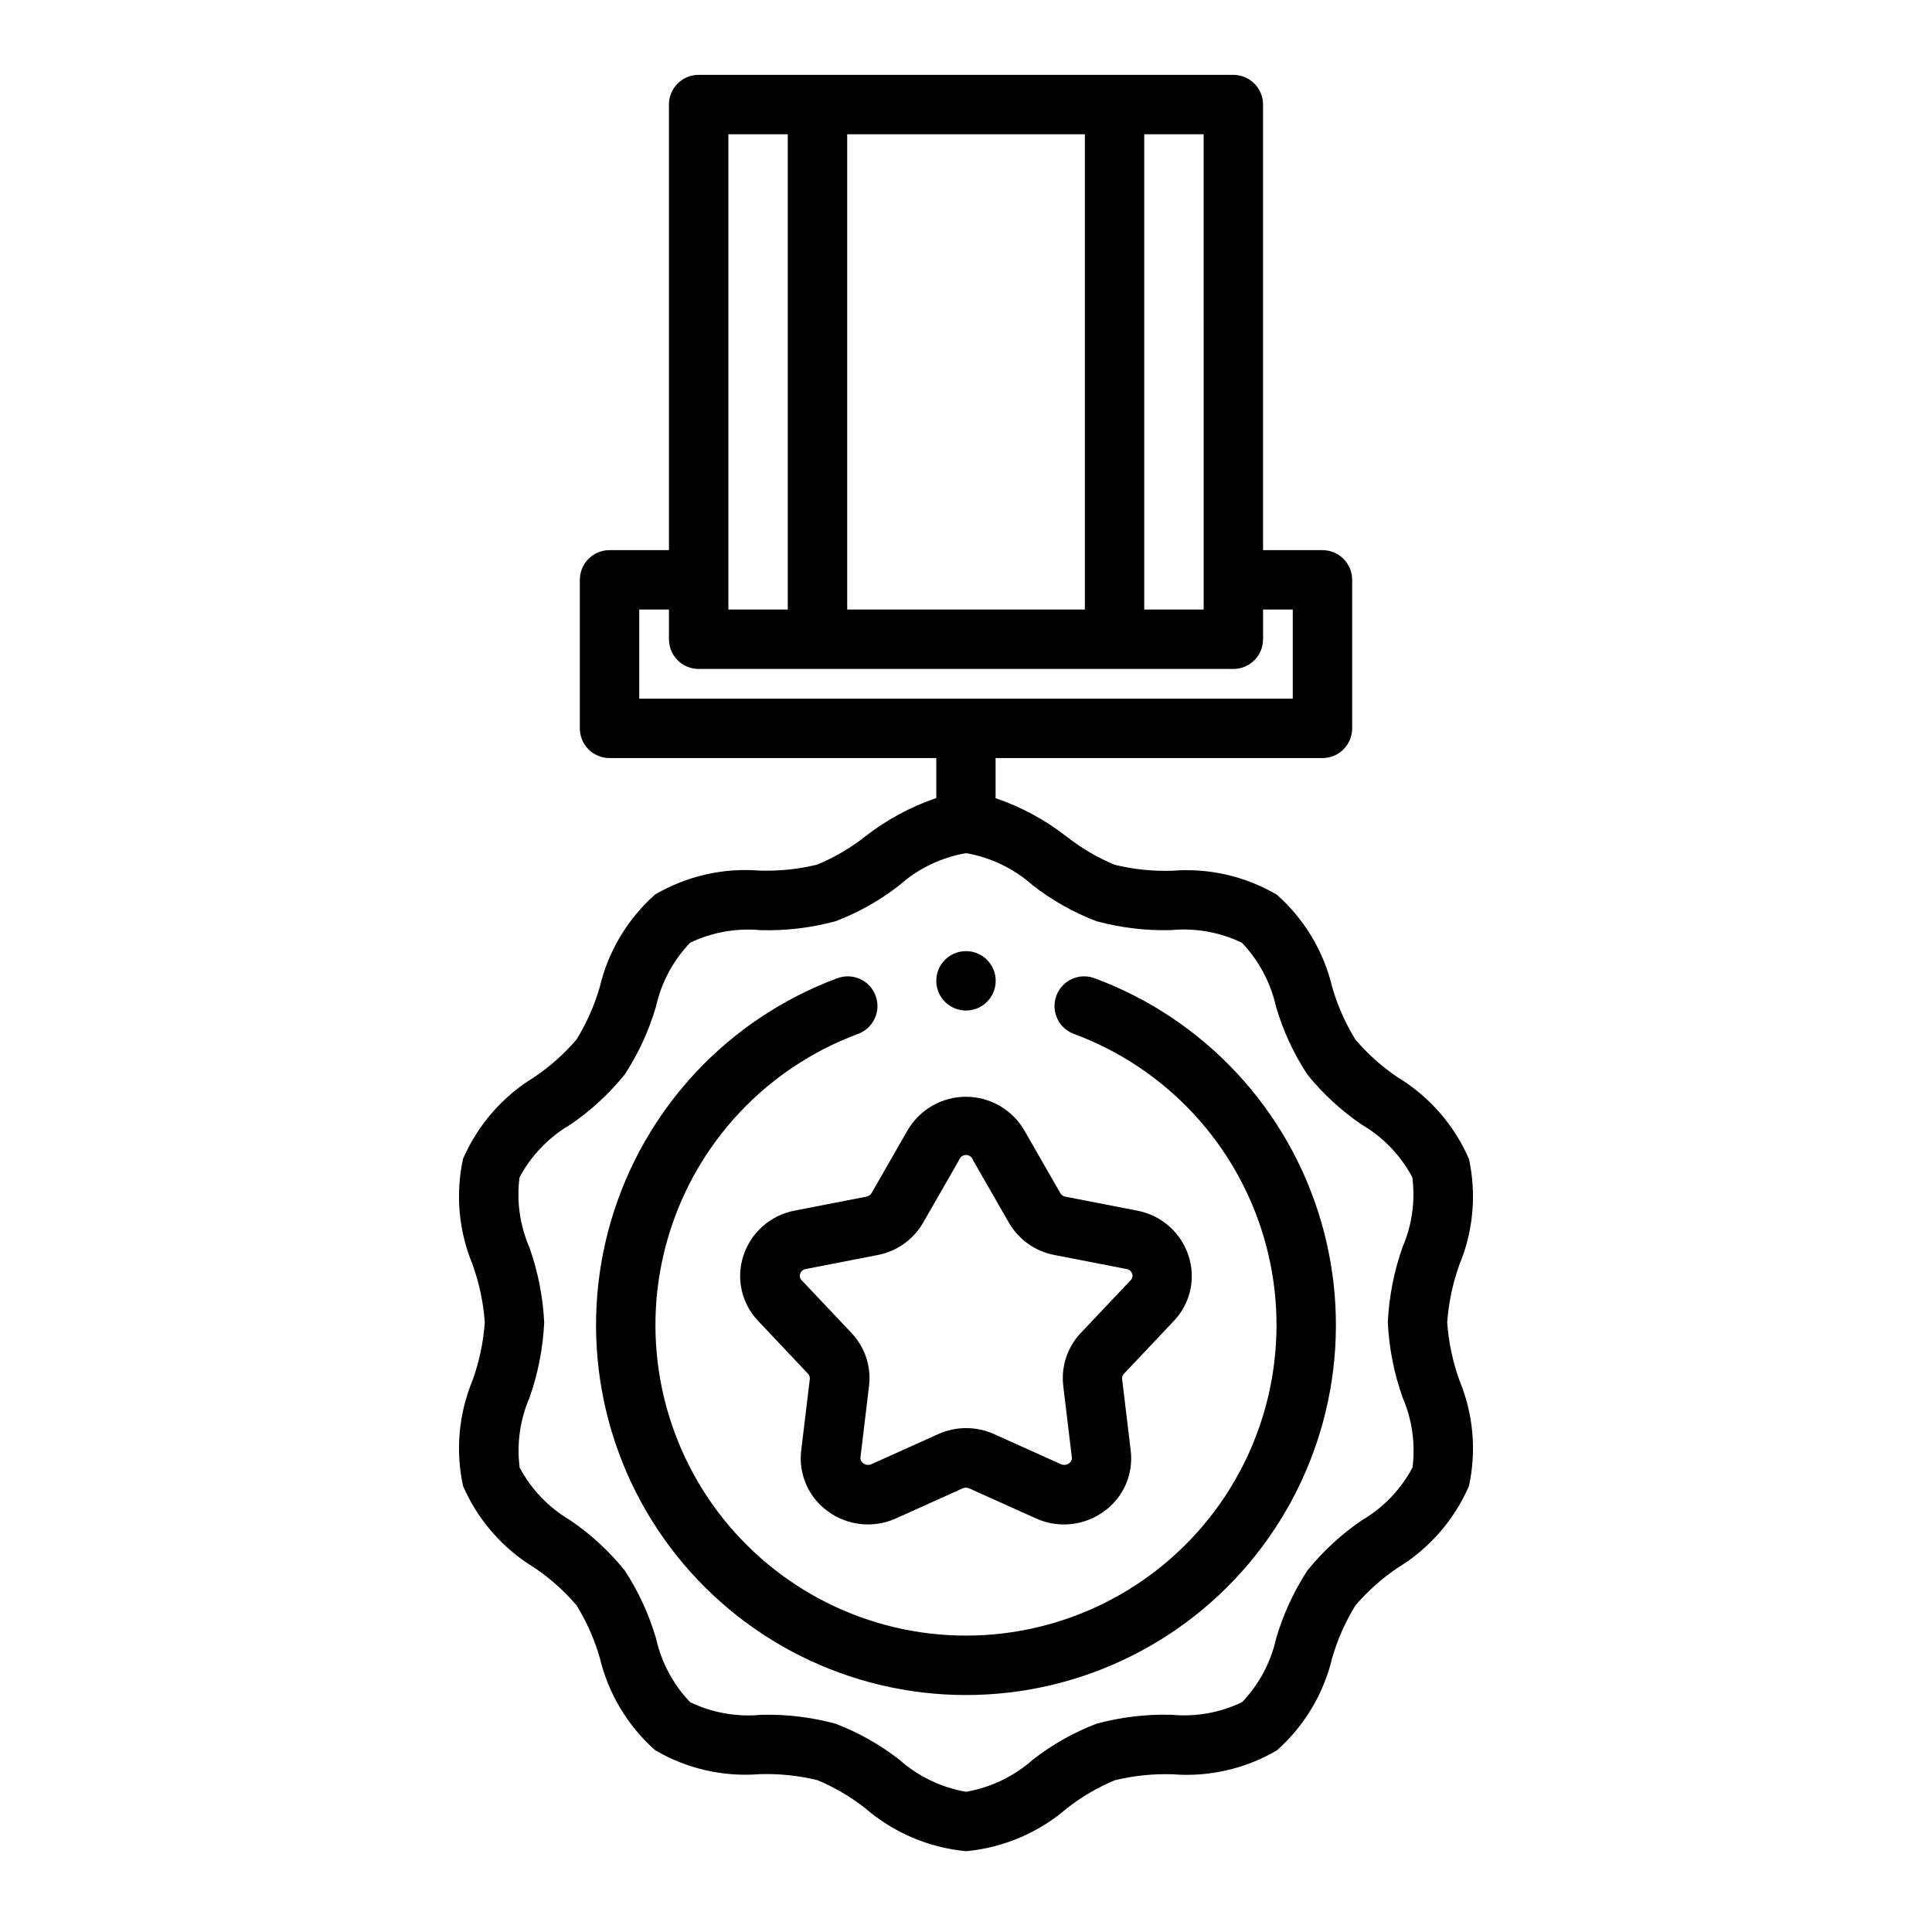 <?xml version="1.0" encoding="UTF-8"?>
<!-- Uploaded to: ICON Repo, www.iconrepo.com, Generator: ICON Repo Mixer Tools -->
<svg fill="#000000" width="800px" height="800px" version="1.1" viewBox="144 144 512 512" xmlns="http://www.w3.org/2000/svg">
 <g>
  <path d="m533.3 451.17c-3.902-9.008-10.504-16.578-18.895-21.672-4.164-2.805-7.93-6.164-11.195-9.984-2.68-4.336-4.754-9.023-6.164-13.926-2.258-9.473-7.375-18.02-14.664-24.48-8.344-4.902-17.996-7.121-27.645-6.352-5.156 0.172-10.309-0.359-15.32-1.574-4.547-1.887-8.812-4.387-12.684-7.426-5.68-4.441-12.066-7.902-18.891-10.23v-10.629h86.621c2.09 0 4.094-0.828 5.566-2.305 1.477-1.477 2.309-3.481 2.309-5.566v-39.359c0-2.09-0.832-4.094-2.309-5.566-1.473-1.477-3.477-2.309-5.566-2.309h-15.742v-118.08c0-2.09-0.828-4.09-2.305-5.566-1.477-1.477-3.481-2.309-5.566-2.309h-141.7c-4.348 0-7.871 3.527-7.871 7.875v118.08h-15.742c-4.348 0-7.871 3.527-7.871 7.875v39.359c0 2.086 0.828 4.09 2.305 5.566 1.477 1.477 3.477 2.305 5.566 2.305h86.59v10.586c-6.824 2.332-13.211 5.793-18.891 10.234-3.875 3.039-8.145 5.539-12.691 7.426-5.012 1.215-10.164 1.746-15.316 1.574-9.645-0.762-19.289 1.453-27.633 6.352-7.281 6.457-12.395 15.004-14.641 24.473-1.414 4.902-3.488 9.586-6.164 13.926-3.262 3.816-7.027 7.172-11.195 9.977-8.387 5.098-14.988 12.672-18.891 21.68-2.023 9.344-1.148 19.086 2.508 27.922 1.793 4.965 2.887 10.152 3.262 15.418-0.375 5.258-1.473 10.434-3.262 15.391-3.656 8.836-4.531 18.578-2.508 27.922 3.898 9.008 10.5 16.578 18.891 21.672 4.168 2.805 7.934 6.164 11.195 9.984 2.68 4.336 4.754 9.023 6.164 13.926 2.262 9.465 7.379 18.008 14.664 24.465 8.348 4.902 18 7.121 27.648 6.352 5.152-0.172 10.305 0.355 15.316 1.574 4.547 1.887 8.812 4.387 12.684 7.426 7.508 6.488 16.852 10.48 26.734 11.414 9.887-0.918 19.242-4.898 26.762-11.383 3.875-3.039 8.145-5.539 12.691-7.426 5.012-1.215 10.164-1.746 15.32-1.574 9.641 0.762 19.285-1.453 27.629-6.352 7.281-6.457 12.395-15.004 14.641-24.473 1.414-4.902 3.488-9.586 6.164-13.926 3.266-3.816 7.031-7.172 11.195-9.977 8.387-5.098 14.988-12.672 18.895-21.68 2.023-9.344 1.145-19.086-2.512-27.922-1.789-4.961-2.887-10.148-3.262-15.414 0.379-5.254 1.473-10.434 3.262-15.387 3.652-8.832 4.531-18.566 2.512-27.906zm-86.066-271.59h15.742l0.004 125.95h-15.746zm-78.719 0h62.977v125.95h-62.977zm-31.488 0h15.742v125.95h-15.742zm-23.617 149.57v-23.613h7.871v7.871c0 2.086 0.832 4.09 2.305 5.566 1.477 1.477 3.481 2.305 5.566 2.305h141.7c2.086 0 4.09-0.828 5.566-2.305 1.477-1.477 2.305-3.481 2.305-5.566v-7.871h7.871v23.617zm202.31 185.24c2.512 5.828 3.414 12.227 2.606 18.523-3.09 5.797-7.719 10.629-13.383 13.957-5.441 3.699-10.309 8.18-14.445 13.297-3.644 5.566-6.441 11.641-8.305 18.027-1.414 6.352-4.535 12.195-9.031 16.898-5.816 2.793-12.285 3.945-18.711 3.34-6.691-0.184-13.375 0.613-19.836 2.359-6.062 2.316-11.746 5.516-16.863 9.504-5.004 4.453-11.152 7.414-17.75 8.547-6.582-1.137-12.711-4.094-17.699-8.531-5.121-3.984-10.801-7.184-16.859-9.504-6.461-1.75-13.145-2.547-19.84-2.359-6.426 0.605-12.895-0.551-18.711-3.348-4.496-4.703-7.621-10.547-9.035-16.898-1.867-6.387-4.664-12.457-8.305-18.02-4.137-5.125-9.008-9.609-14.453-13.305-5.664-3.328-10.297-8.152-13.383-13.949-0.812-6.297 0.09-12.695 2.606-18.523 2.266-6.422 3.578-13.137 3.894-19.941-0.328-6.797-1.656-13.508-3.934-19.922-2.516-5.828-3.418-12.227-2.606-18.523 3.094-5.805 7.742-10.637 13.422-13.957 5.441-3.699 10.309-8.18 14.445-13.297 3.641-5.566 6.438-11.641 8.305-18.027 1.41-6.352 4.535-12.195 9.027-16.898 5.82-2.793 12.289-3.945 18.711-3.34 6.695 0.184 13.375-0.613 19.84-2.359 6.059-2.316 11.742-5.516 16.859-9.504 4.992-4.445 11.129-7.406 17.715-8.547 6.578 1.137 12.707 4.094 17.695 8.531 5.121 3.984 10.801 7.184 16.863 9.504 6.461 1.75 13.145 2.547 19.836 2.359 6.426-0.605 12.895 0.551 18.711 3.348 4.496 4.703 7.621 10.547 9.039 16.898 1.863 6.387 4.66 12.457 8.305 18.02 4.133 5.125 9.004 9.605 14.453 13.305 5.66 3.324 10.293 8.152 13.383 13.949 0.809 6.297-0.094 12.695-2.606 18.523-2.269 6.418-3.582 13.137-3.898 19.938 0.328 6.801 1.656 13.512 3.938 19.926z"/>
  <path d="m434.24 403.3c-1.969-0.785-4.168-0.742-6.102 0.113-1.938 0.859-3.445 2.461-4.188 4.445-0.742 1.98-0.652 4.18 0.246 6.098 0.898 1.914 2.535 3.391 4.531 4.09 24.301 9.051 42.91 29.031 50.223 53.91s2.469 51.75-13.07 72.512c-15.535 20.762-39.953 32.984-65.883 32.984-25.934 0-50.348-12.223-65.887-32.984-15.539-20.762-20.383-47.633-13.07-72.512s25.922-44.859 50.223-53.91c2-0.699 3.633-2.176 4.531-4.09 0.898-1.918 0.988-4.117 0.246-6.098-0.742-1.984-2.25-3.586-4.184-4.445-1.938-0.855-4.137-0.898-6.106-0.113-28.945 10.789-51.113 34.59-59.82 64.23-8.707 29.641-2.934 61.648 15.578 86.379s47.594 39.293 78.488 39.293c30.891 0 59.977-14.562 78.484-39.293 18.512-24.73 24.285-56.738 15.578-86.379s-30.875-53.441-59.82-64.23z"/>
  <path d="m373.61 461.12-19.082 3.715c-3.113 0.602-6.012 2.023-8.387 4.125-2.379 2.098-4.148 4.793-5.133 7.809-0.98 2.973-1.129 6.156-0.438 9.207 0.695 3.051 2.207 5.856 4.375 8.113l13.195 13.98c0.352 0.367 0.527 0.871 0.469 1.375l-2.273 18.895c-0.387 3.078 0.062 6.207 1.305 9.051 1.238 2.848 3.223 5.305 5.742 7.117 2.562 1.883 5.582 3.051 8.746 3.387s6.363-0.176 9.266-1.48l17.672-7.965c0.578-0.262 1.238-0.262 1.816 0l17.715 7.973c2.898 1.301 6.094 1.812 9.258 1.477 3.16-0.336 6.18-1.5 8.742-3.383 2.519-1.812 4.504-4.269 5.742-7.113 1.238-2.844 1.691-5.969 1.305-9.047l-2.273-18.895v0.004c-0.055-0.504 0.109-1.004 0.457-1.371l13.211-13.988h-0.004c2.168-2.258 3.684-5.062 4.375-8.113 0.695-3.051 0.543-6.234-0.438-9.207-0.984-3.016-2.754-5.711-5.133-7.809-2.375-2.102-5.269-3.523-8.383-4.125l-19.082-3.715c-0.586-0.102-1.098-0.457-1.395-0.969l-9.523-16.609c-3.207-5.512-9.102-8.906-15.477-8.906-6.379 0-12.273 3.394-15.477 8.906l-9.531 16.625h-0.004c-0.297 0.492-0.793 0.836-1.359 0.938zm15.051 6.871 9.523-16.609c0.266-0.777 0.996-1.301 1.82-1.301 0.82 0 1.551 0.523 1.816 1.301l9.516 16.594h0.004c2.57 4.484 6.969 7.621 12.043 8.598l19.129 3.723c0.715 0.102 1.309 0.602 1.527 1.293 0.211 0.586 0.055 1.246-0.402 1.676l-13.227 13.996c-3.555 3.762-5.254 8.91-4.633 14.051l2.273 18.895c0.074 0.621-0.211 1.23-0.734 1.574-0.637 0.484-1.488 0.566-2.211 0.219l-17.688-7.957c-4.691-2.113-10.066-2.113-14.762 0l-17.672 7.957c-0.723 0.352-1.578 0.266-2.219-0.219-0.52-0.348-0.805-0.953-0.734-1.574l2.273-18.895h0.004c0.621-5.144-1.086-10.301-4.652-14.059l-13.211-13.988c-0.453-0.43-0.613-1.09-0.398-1.676 0.215-0.691 0.809-1.191 1.523-1.293l19.09-3.715c5.059-0.984 9.438-4.121 12-8.59z"/>
  <path d="m407.87 403.93c0 4.348-3.523 7.871-7.871 7.871s-7.875-3.523-7.875-7.871 3.527-7.871 7.875-7.871 7.871 3.523 7.871 7.871"/>
 </g>
</svg>